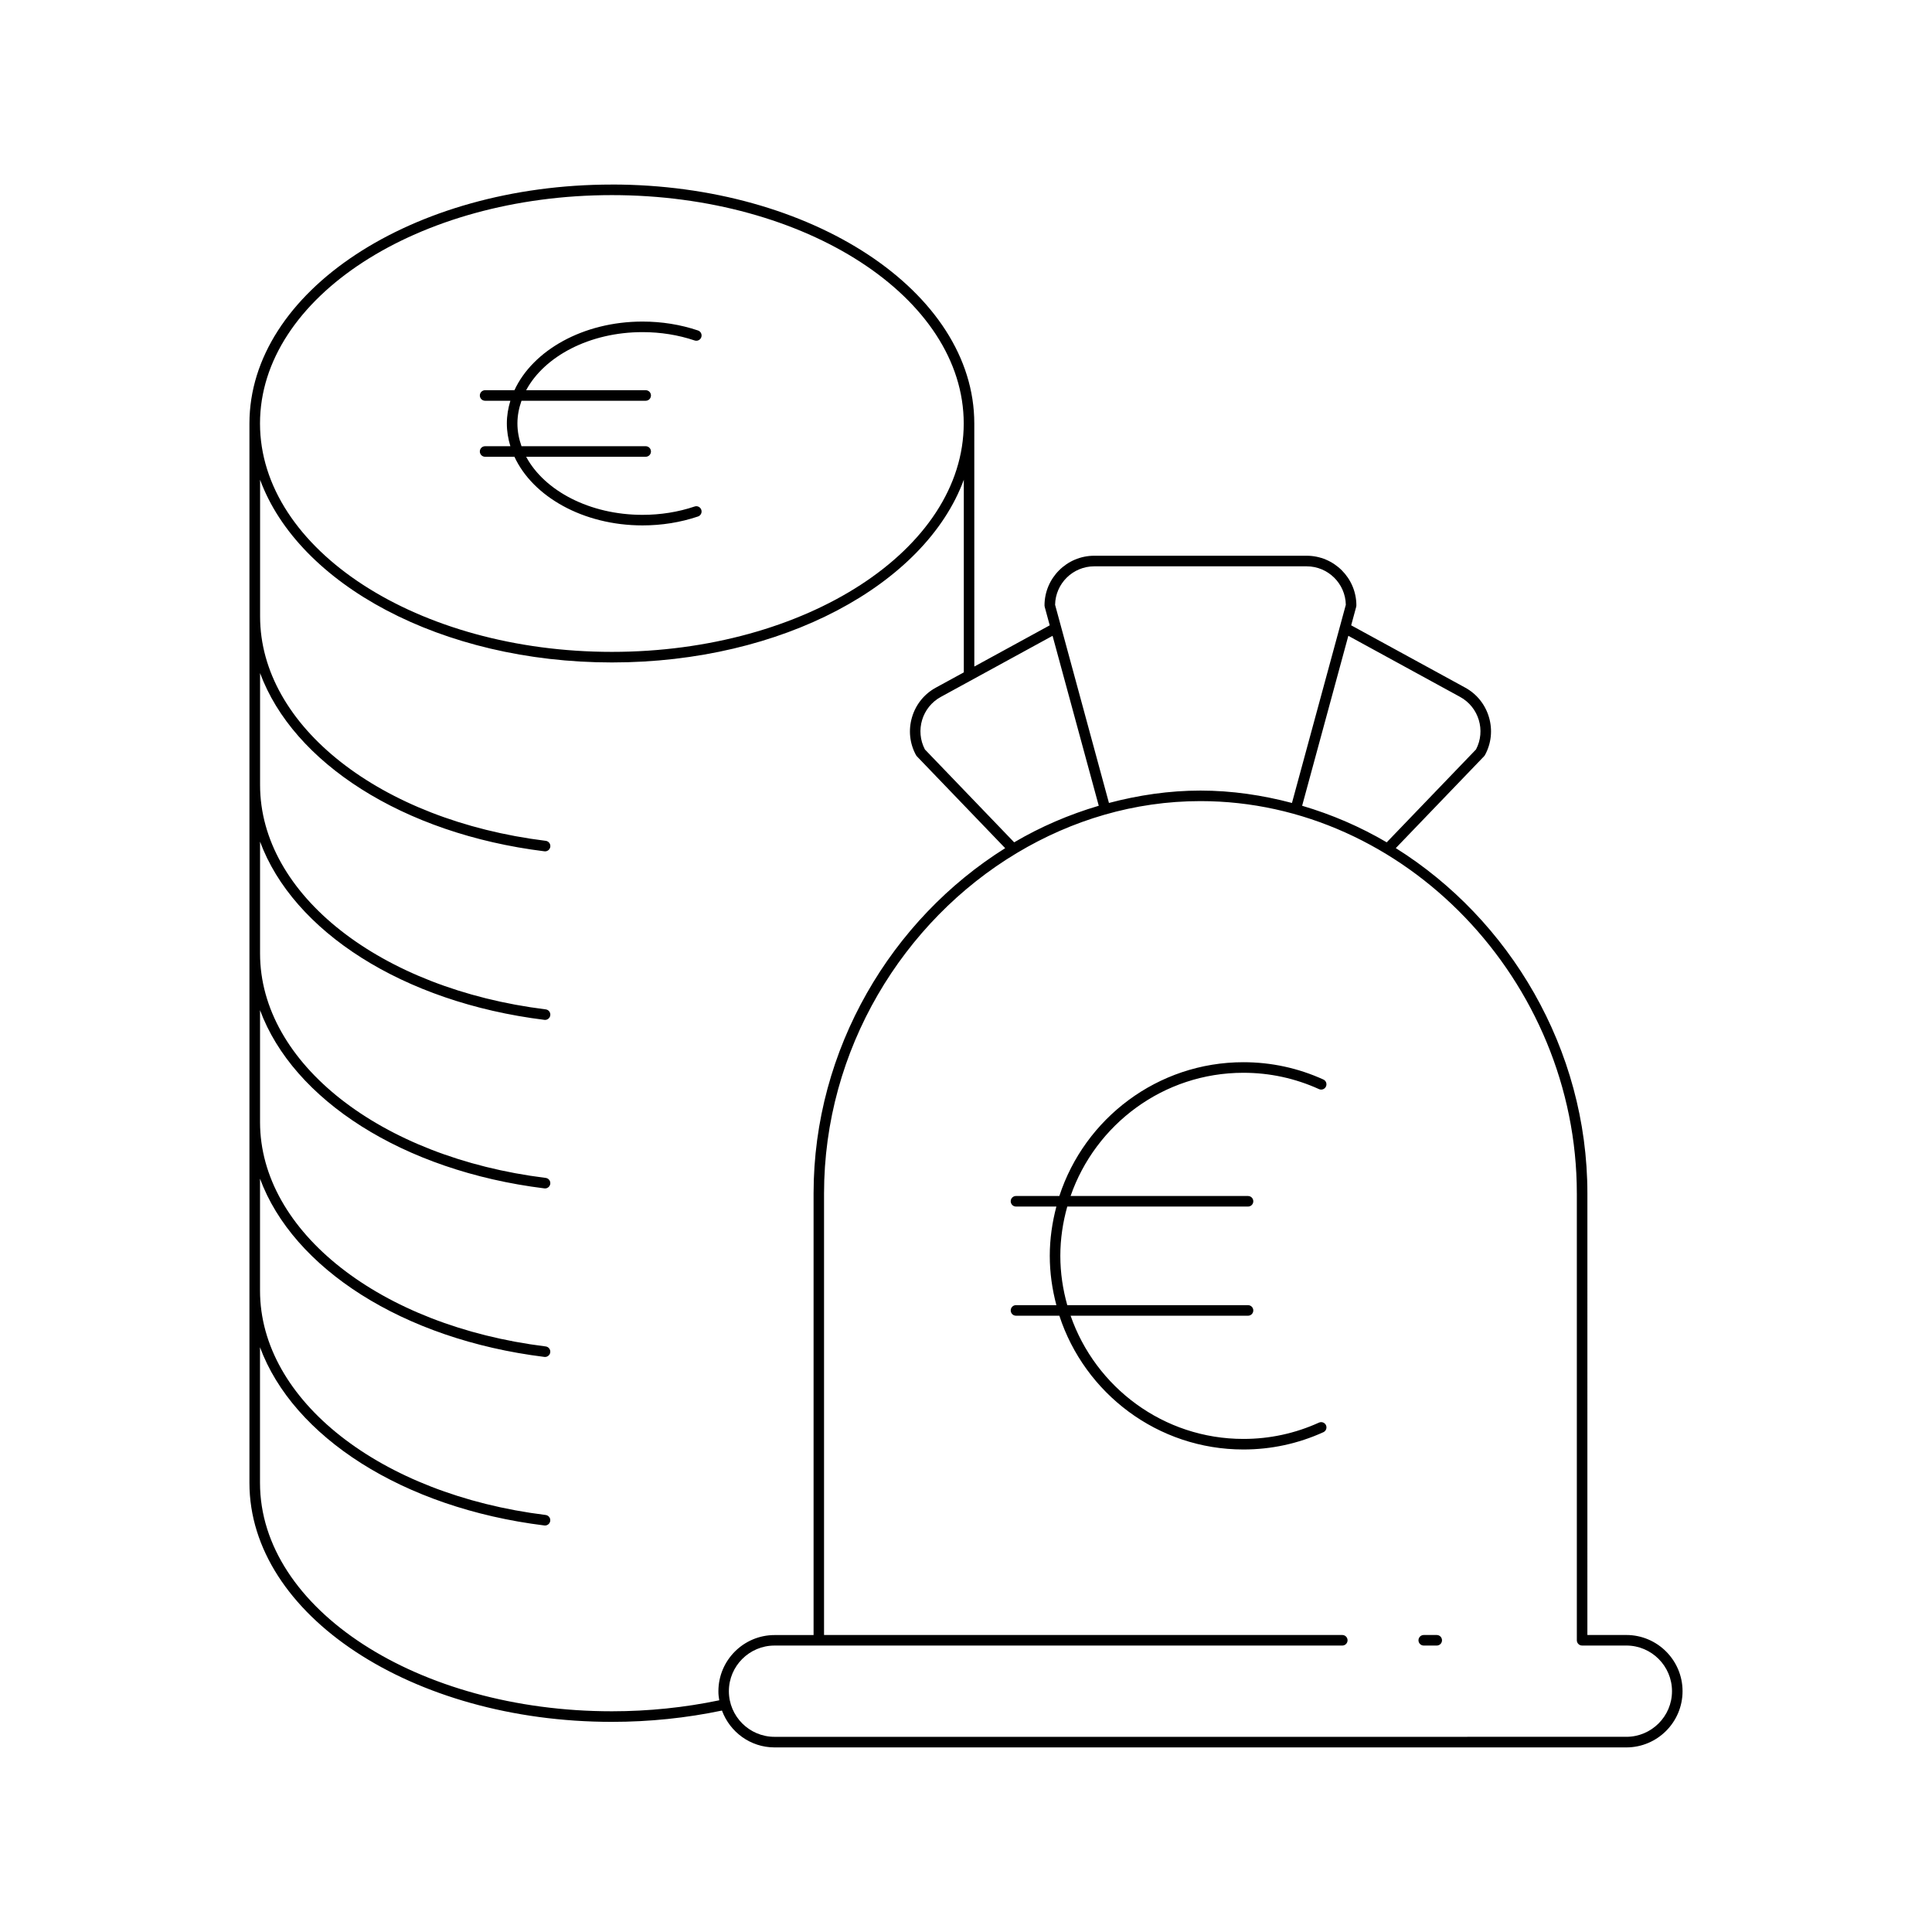 <?xml version="1.0" encoding="UTF-8"?>
<!-- Uploaded to: SVG Find, www.svgrepo.com, Generator: SVG Find Mixer Tools -->
<svg fill="#000000" width="800px" height="800px" version="1.1" viewBox="144 144 512 512" xmlns="http://www.w3.org/2000/svg">
 <g>
  <path d="m306.15 192.91c-52.961 0-96.047 28.406-96.047 63.32v280.76c0 34.914 43.086 63.32 96.047 63.32 9.977 0 19.777-1.027 29.176-2.996 2.102 5.684 7.527 9.766 13.93 9.766h225.74c8.215 0 14.898-6.68 14.898-14.895s-6.684-14.895-14.898-14.895h-10.324l0.004-117.02c0-38.352-20.688-72.664-50.777-91.512l23.406-24.352c0.086-0.09 0.16-0.191 0.219-0.297 1.684-3.078 2.062-6.641 1.07-10.027s-3.234-6.176-6.312-7.859l-30.207-16.508 1.328-4.891c0.031-0.117 0.051-0.242 0.051-0.367 0-7.269-5.914-13.18-13.18-13.18h-56.293c-7.266 0-13.176 5.914-13.176 13.18 0 0.121 0.016 0.25 0.051 0.367l1.332 4.894-19.984 10.922-0.008-64.418c0-34.918-43.086-63.32-96.047-63.32zm0 2.797c51.418 0 93.246 27.148 93.246 60.523 0 33.371-41.832 60.523-93.246 60.523-51.418 0-93.246-27.148-93.246-60.523 0-33.371 41.828-60.523 93.246-60.523zm28.457 398.89c-9.164 1.91-18.723 2.91-28.457 2.91-51.418 0-93.246-27.148-93.246-60.523v-35.949c8.758 23.699 37.738 42.566 75.352 47.227 0.059 0.008 0.117 0.012 0.176 0.012 0.695 0 1.297-0.52 1.387-1.227 0.094-0.77-0.449-1.465-1.215-1.562-43.863-5.438-75.695-30.438-75.695-59.449v-29.668c8.758 23.699 37.738 42.566 75.352 47.227 0.059 0.008 0.117 0.012 0.176 0.012 0.695 0 1.297-0.52 1.387-1.227 0.094-0.77-0.449-1.465-1.215-1.562-43.863-5.438-75.695-30.438-75.695-59.449v-29.664c8.758 23.699 37.738 42.566 75.352 47.227 0.059 0.008 0.117 0.012 0.176 0.012 0.695 0 1.297-0.52 1.387-1.227 0.094-0.77-0.449-1.465-1.215-1.562-43.863-5.438-75.695-30.438-75.695-59.449v-29.664c8.758 23.699 37.738 42.566 75.352 47.227 0.059 0.008 0.117 0.012 0.176 0.012 0.695 0 1.297-0.52 1.387-1.227 0.094-0.77-0.449-1.465-1.215-1.562-43.863-5.438-75.695-30.438-75.695-59.449v-29.668c8.758 23.699 37.738 42.566 75.352 47.227 0.059 0.008 0.117 0.012 0.176 0.012 0.695 0 1.297-0.52 1.387-1.227 0.094-0.77-0.449-1.465-1.215-1.562-43.863-5.438-75.695-30.438-75.695-59.449v-36.238c10.207 27.734 48.086 48.414 93.246 48.414 45.164 0 83.043-20.68 93.246-48.414v51.043l-7.422 4.055c-3.078 1.68-5.32 4.473-6.312 7.859-0.996 3.387-0.613 6.949 1.07 10.027 0.059 0.105 0.133 0.207 0.219 0.297l23.406 24.352c-30.09 18.848-50.777 53.16-50.777 91.512v117.02h-10.324c-8.215 0-14.898 6.68-14.898 14.895-0.016 0.824 0.098 1.621 0.23 2.41zm227.27-134.32v118.41c0 0.773 0.625 1.398 1.398 1.398h11.723c6.672 0 12.098 5.426 12.098 12.094s-5.426 12.094-12.098 12.094l-225.74 0.004c-6.672 0-12.098-5.426-12.098-12.094 0-6.668 5.426-12.094 12.098-12.094h150.46c0.773 0 1.398-0.625 1.398-1.398 0-0.773-0.625-1.398-1.398-1.398l-137.34-0.004v-117.02c0-38.094 20.91-72.133 51.133-90.23 0.004-0.004 0.008 0 0.012-0.004v-0.004c14.488-8.672 31.086-13.727 48.602-13.727 54.07-0.004 99.75 47.609 99.75 103.96zm-30.941-131.59c4.973 2.719 6.84 8.934 4.219 13.926l-23.66 24.613c-7.031-4.137-14.555-7.371-22.418-9.691l12.242-45.035zm-96.953-34.605h56.293c5.664 0 10.281 4.559 10.379 10.199l-14.273 52.512c-7.816-2.062-15.918-3.281-24.25-3.281-8.332 0-16.434 1.219-24.25 3.281l-14.273-52.512c0.094-5.641 4.711-10.199 10.375-10.199zm-11.043 18.418 12.242 45.035c-7.863 2.32-15.391 5.555-22.418 9.691l-23.656-24.613c-2.617-4.992-0.754-11.211 4.219-13.926z"/>
  <path d="m521.31 580.09h3.438c0.773 0 1.398-0.625 1.398-1.398 0-0.773-0.625-1.398-1.398-1.398h-3.438c-0.773 0-1.398 0.625-1.398 1.398 0 0.773 0.625 1.398 1.398 1.398z"/>
  <path d="m424.74 460.95h-11.492c-0.773 0-1.398 0.625-1.398 1.398 0 0.773 0.625 1.398 1.398 1.398h10.703c-1.102 4.18-1.75 8.543-1.75 13.066 0 4.523 0.645 8.887 1.75 13.066h-10.703c-0.773 0-1.398 0.625-1.398 1.398s0.625 1.398 1.398 1.398h11.492c6.699 20.551 26.02 35.453 48.777 35.453 7.359 0 14.488-1.539 21.188-4.578 0.703-0.32 1.016-1.148 0.695-1.852-0.312-0.695-1.141-1.008-1.852-0.695-6.328 2.871-13.066 4.328-20.027 4.328-21.191 0-39.203-13.68-45.801-32.652h47.02c0.773 0 1.398-0.625 1.398-1.398 0-0.773-0.625-1.398-1.398-1.398h-47.902c-1.168-4.164-1.84-8.535-1.84-13.066s0.672-8.902 1.84-13.066h47.902c0.773 0 1.398-0.625 1.398-1.398 0-0.773-0.625-1.398-1.398-1.398l-47.023-0.004c6.594-18.973 24.609-32.652 45.801-32.652 6.961 0 13.699 1.457 20.027 4.328 0.711 0.32 1.535 0.012 1.852-0.695 0.32-0.707 0.008-1.535-0.695-1.852-6.695-3.039-13.824-4.582-21.188-4.582-22.754 0.004-42.074 14.906-48.773 35.453z"/>
  <path d="m271.16 263.65c0 0.773 0.625 1.398 1.398 1.398h7.773c4.883 10.566 18.234 18.188 33.938 18.188 5.106 0 10.055-0.793 14.707-2.359 0.734-0.246 1.125-1.039 0.879-1.77-0.246-0.734-1.031-1.129-1.77-0.879-4.363 1.469-9.016 2.211-13.816 2.211-14.016 0-25.996-6.394-30.836-15.391h31.68c0.773 0 1.398-0.625 1.398-1.398 0-0.773-0.625-1.398-1.398-1.398h-32.914c-0.68-1.93-1.078-3.938-1.078-6.023 0-2.082 0.398-4.094 1.078-6.023h32.914c0.773 0 1.398-0.625 1.398-1.398 0-0.773-0.625-1.398-1.398-1.398h-31.68c4.84-8.996 16.824-15.391 30.836-15.391 4.801 0 9.453 0.742 13.816 2.211 0.742 0.246 1.523-0.148 1.77-0.879 0.246-0.734-0.148-1.523-0.879-1.77-4.652-1.566-9.602-2.359-14.707-2.359-15.703 0-29.055 7.621-33.938 18.188h-7.773c-0.773 0-1.398 0.625-1.398 1.398 0 0.773 0.625 1.398 1.398 1.398h6.695c-0.59 1.941-0.934 3.949-0.934 6.023 0 2.07 0.34 4.082 0.934 6.023h-6.695c-0.77 0-1.398 0.625-1.398 1.398z"/>
 </g>
</svg>